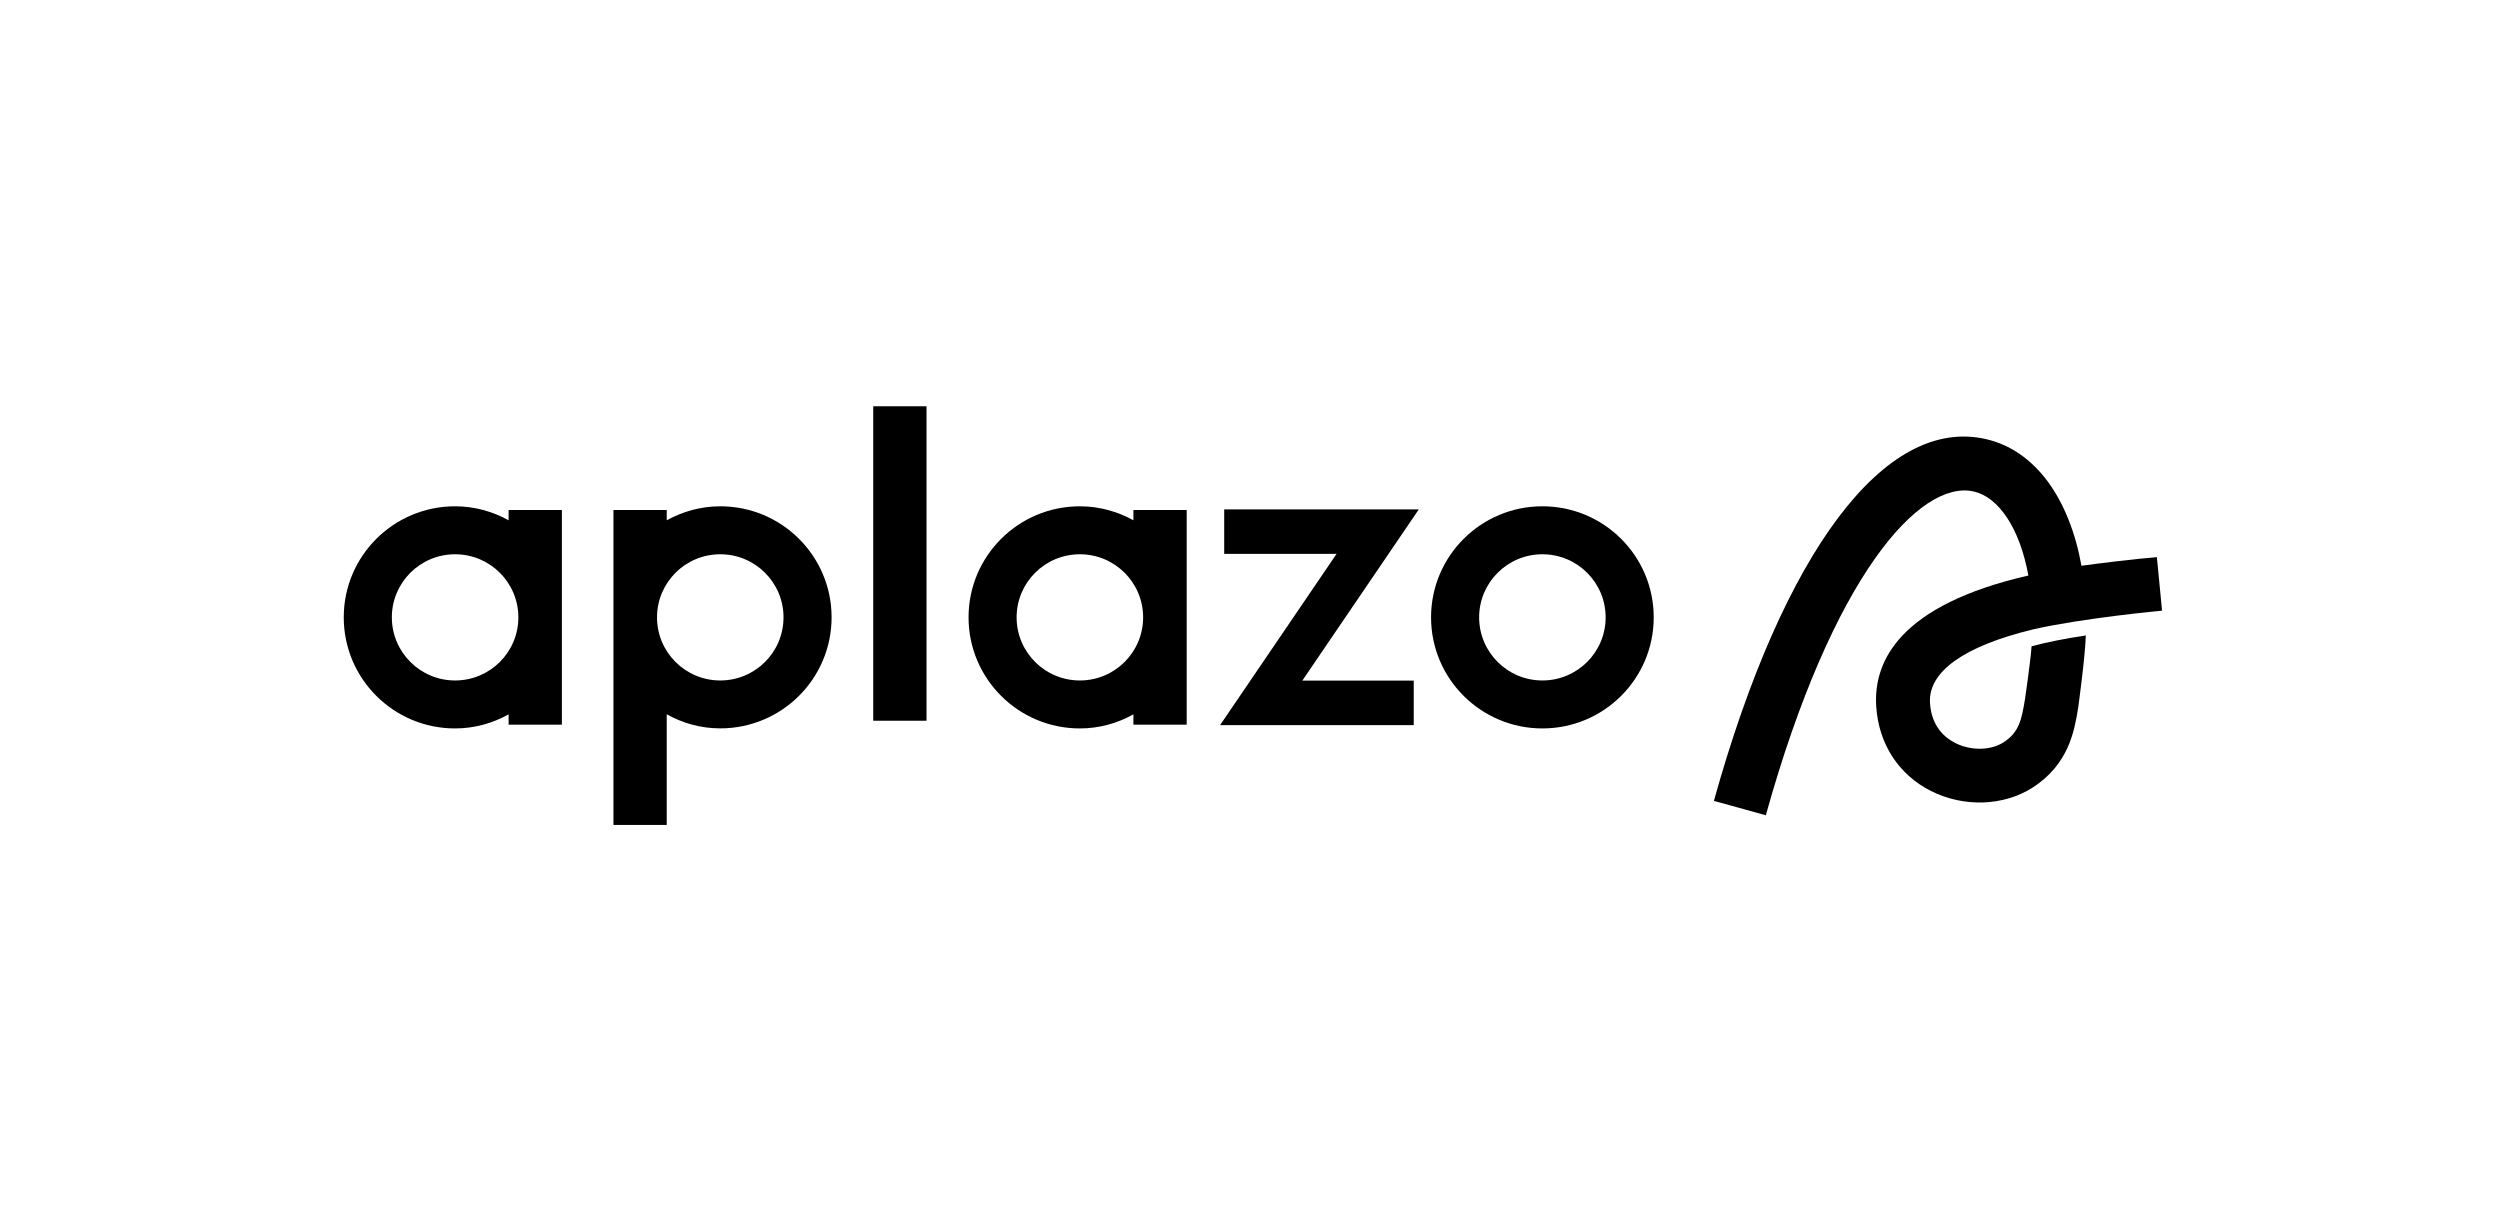 <?xml version="1.0" encoding="UTF-8"?> <svg xmlns="http://www.w3.org/2000/svg" width="160" height="78" viewBox="0 0 160 78" fill="none"><g clip-path="url(#clip0_1825_57050)"><path d="M138.04 35.658C136.814 35.747 134.014 36.093 133.214 36.209C132.431 31.894 130.261 28.825 127.096 28.102C120.646 26.624 114.139 35.284 109.689 51.256L113.012 52.177C117.288 36.831 122.888 30.671 126.326 31.457C127.899 31.816 129.259 33.78 129.816 36.833C121.596 38.716 119.887 42.296 120.079 45.22C120.234 47.611 121.514 49.581 123.586 50.625C125.679 51.679 128.23 51.593 130.082 50.409C132.411 48.918 132.767 46.745 133.002 45.307C133.002 45.307 133.456 42.013 133.492 40.67C132.197 40.86 131.005 41.098 130.02 41.363C129.961 42.283 129.598 44.753 129.598 44.753C129.379 46.092 129.207 46.881 128.22 47.513C127.401 48.038 126.134 48.056 125.14 47.554C124.455 47.209 123.616 46.486 123.52 44.996C123.389 42.983 125.722 41.348 130.082 40.291C130.098 40.289 130.108 40.283 130.122 40.279C133.282 39.558 138.371 39.081 138.371 39.081L138.04 35.658Z" fill="black"></path><path d="M98.713 32.403C94.778 32.403 91.588 35.585 91.588 39.511C91.588 43.438 94.778 46.62 98.713 46.62C102.649 46.62 105.838 43.438 105.838 39.511C105.838 35.585 102.649 32.403 98.713 32.403ZM98.713 43.55C96.478 43.55 94.665 41.742 94.665 39.511C94.665 37.281 96.478 35.473 98.713 35.473C100.949 35.473 102.761 37.281 102.761 39.511C102.761 41.742 100.949 43.55 98.713 43.55Z" fill="black"></path><path d="M59.297 26H55.887V46.126H59.297V26Z" fill="black"></path><path d="M32.551 32.638V33.298C31.533 32.737 30.372 32.403 29.125 32.403C25.189 32.403 22 35.585 22 39.511C22 43.438 25.189 46.62 29.125 46.62C30.373 46.62 31.536 46.285 32.551 45.718V46.378H35.961V32.638H32.551ZM29.126 43.55C26.891 43.55 25.078 41.742 25.078 39.511C25.078 37.281 26.891 35.473 29.126 35.473C31.362 35.473 33.175 37.281 33.175 39.511C33.175 41.742 31.362 43.55 29.126 43.55Z" fill="black"></path><path d="M46.097 32.403C44.852 32.403 43.689 32.737 42.671 33.298V32.638H39.261V52.796H42.671V45.714C43.686 46.282 44.847 46.616 46.097 46.616C50.033 46.616 53.222 43.434 53.222 39.508C53.222 35.582 50.031 32.403 46.097 32.403ZM46.097 43.55C43.862 43.55 42.049 41.742 42.049 39.511C42.049 37.281 43.862 35.473 46.097 35.473C48.333 35.473 50.145 37.281 50.145 39.511C50.145 41.742 48.333 43.55 46.097 43.55Z" fill="black"></path><path d="M90.804 32.6H78.349V35.446H85.542L78.084 46.409H90.479V43.558H83.349L90.804 32.6Z" fill="black"></path><path d="M72.538 32.638V33.298C71.52 32.737 70.359 32.403 69.112 32.403C65.176 32.403 61.987 35.585 61.987 39.511C61.987 43.438 65.176 46.62 69.112 46.62C70.36 46.62 71.523 46.285 72.538 45.718V46.378H75.948V32.638H72.538ZM69.112 43.55C66.876 43.55 65.063 41.742 65.063 39.511C65.063 37.281 66.876 35.473 69.112 35.473C71.347 35.473 73.16 37.281 73.16 39.511C73.16 41.742 71.347 43.55 69.112 43.55Z" fill="black"></path></g><defs><clipPath id="clip0_1825_57050"><rect width="116.371" height="26.796" fill="white" transform="translate(22 26)"></rect></clipPath></defs></svg> 